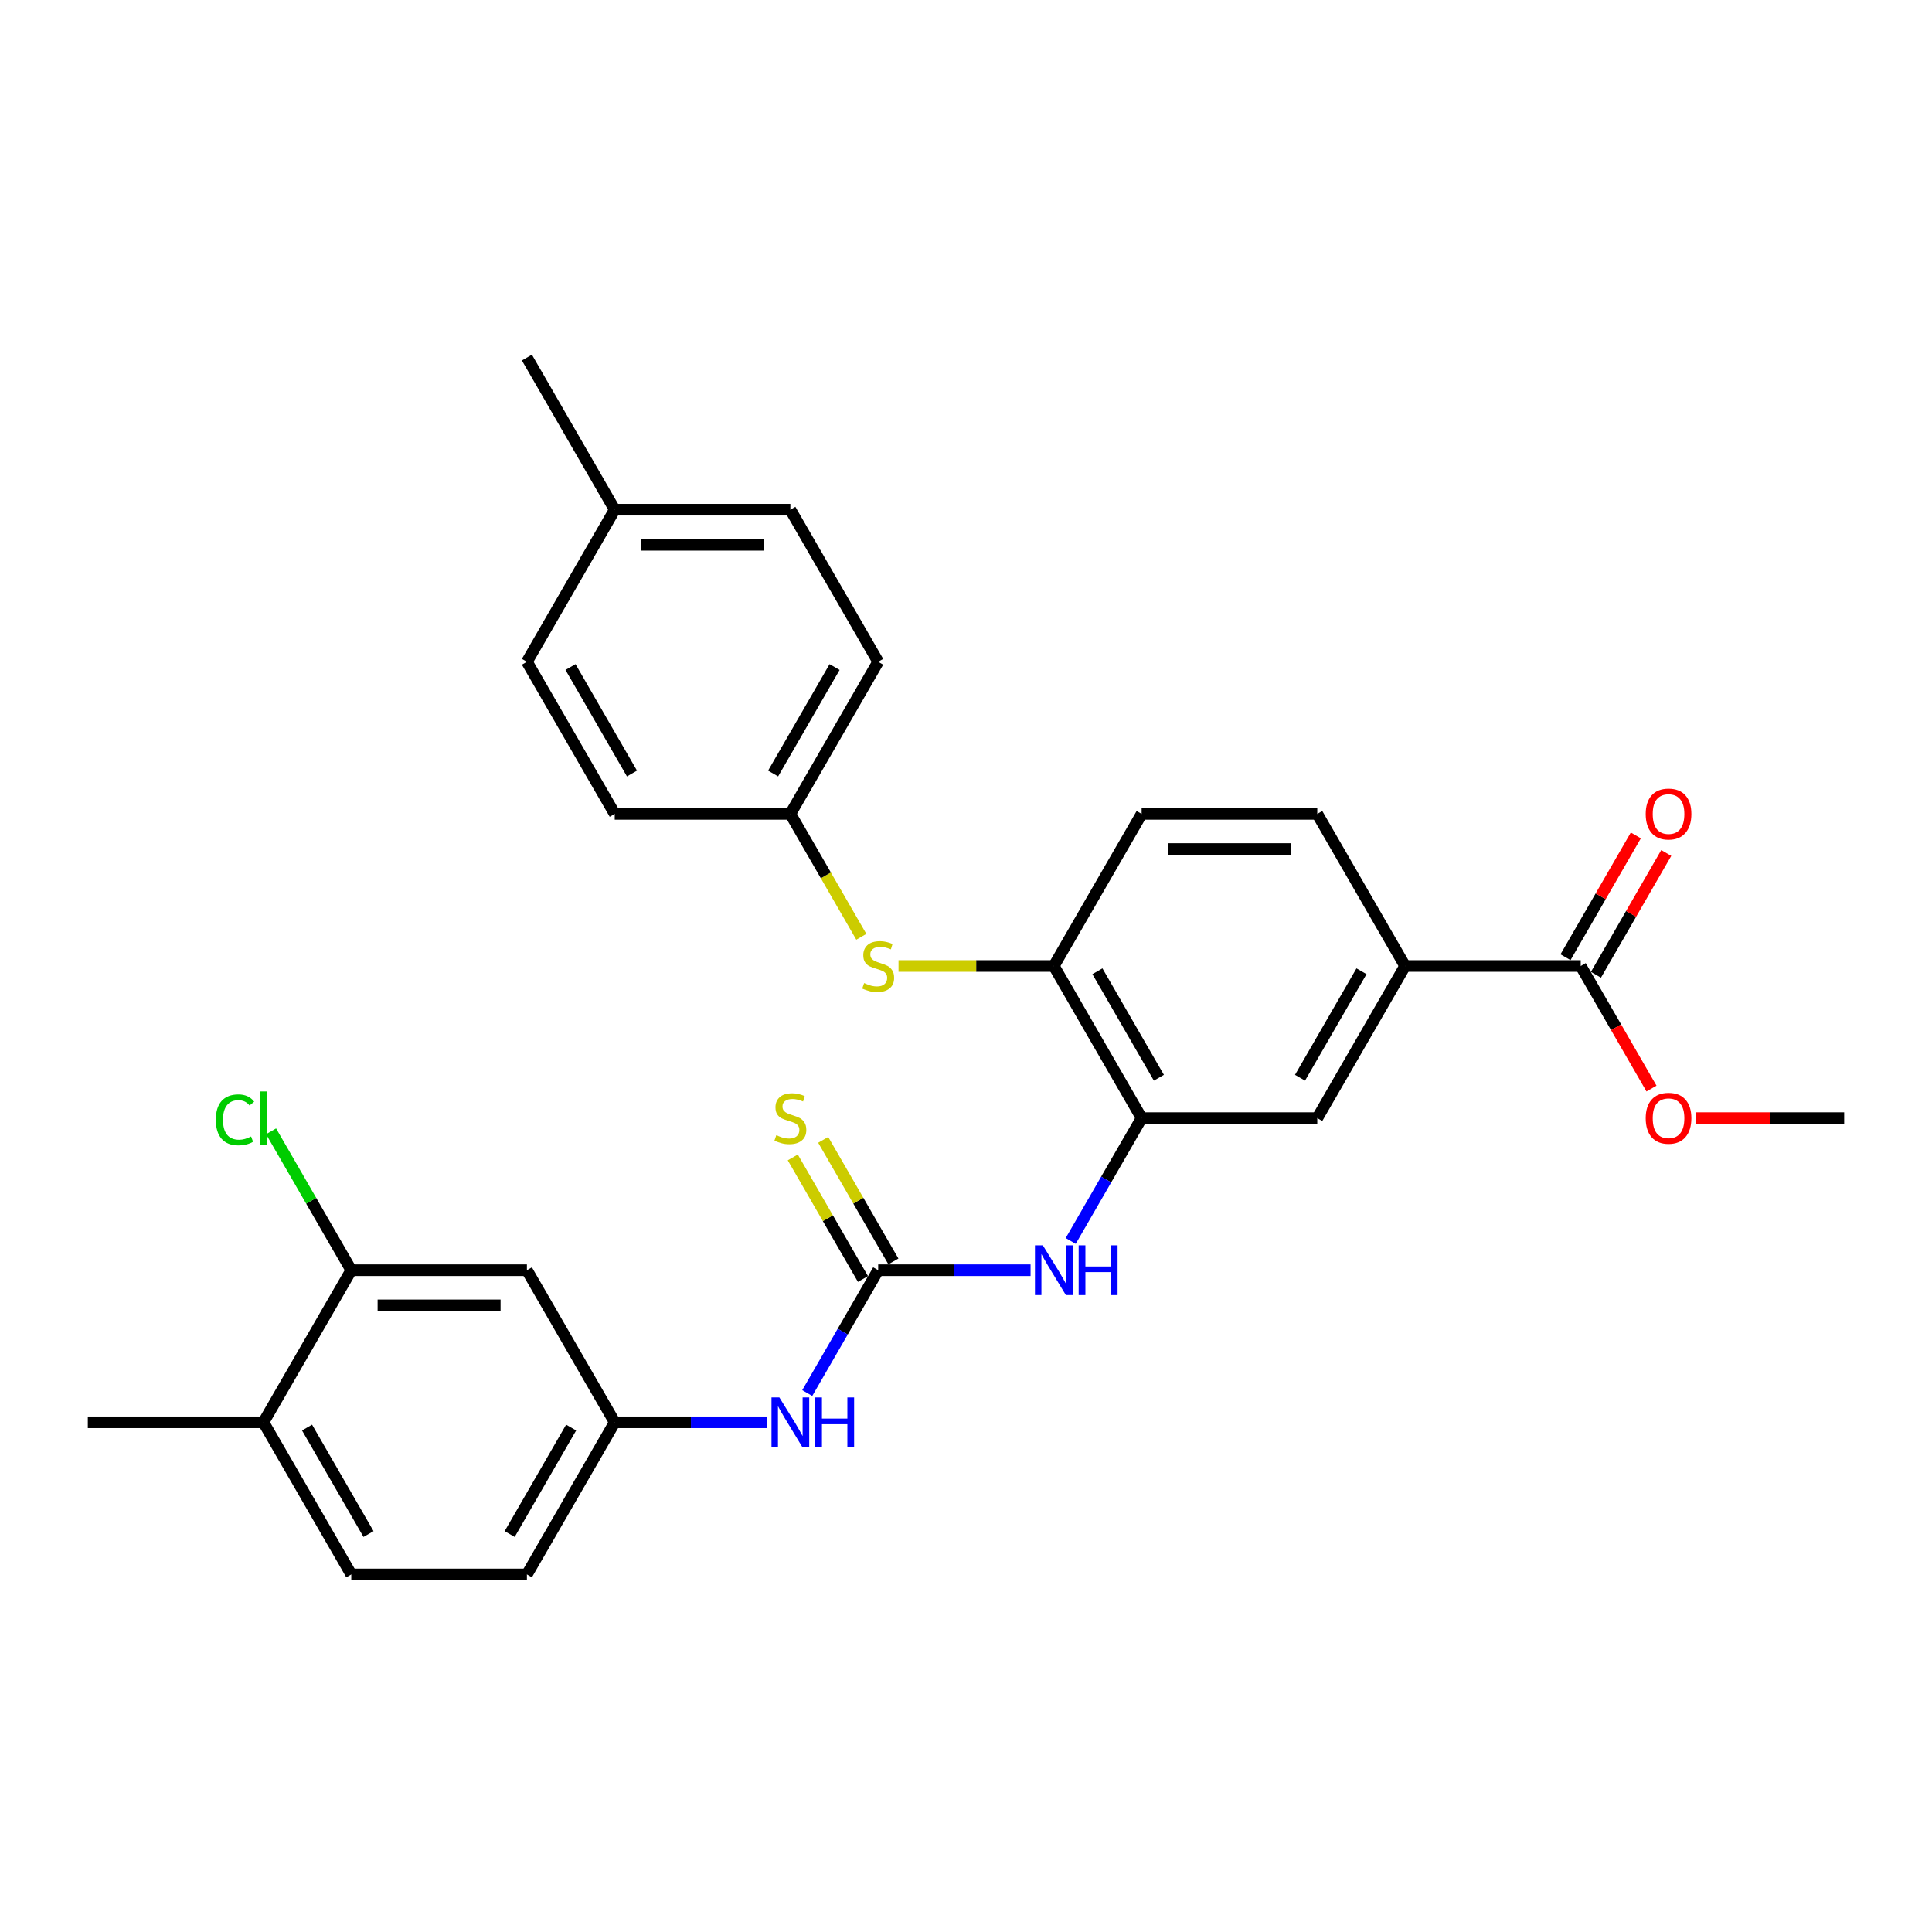 <?xml version='1.0' encoding='iso-8859-1'?>
<svg version='1.1' baseProfile='full'
              xmlns='http://www.w3.org/2000/svg'
                      xmlns:rdkit='http://www.rdkit.org/xml'
                      xmlns:xlink='http://www.w3.org/1999/xlink'
                  xml:space='preserve'
width='1000px' height='1000px' viewBox='0 0 1000 1000'>
<!-- END OF HEADER -->
<rect style='opacity:1.0;fill:#FFFFFF;stroke:none' width='1000' height='1000' x='0' y='0'> </rect>
<path class='bond-1' d='M 454.545,657.459 L 493.982,657.459' style='fill:none;fill-rule:evenodd;stroke:#000000;stroke-width:6px;stroke-linecap:butt;stroke-linejoin:miter;stroke-opacity:1' />
<path class='bond-1' d='M 493.982,657.459 L 533.418,657.459' style='fill:none;fill-rule:evenodd;stroke:#0000FF;stroke-width:6px;stroke-linecap:butt;stroke-linejoin:miter;stroke-opacity:1' />
<path class='bond-7' d='M 454.545,657.459 L 436.19,689.251' style='fill:none;fill-rule:evenodd;stroke:#000000;stroke-width:6px;stroke-linecap:butt;stroke-linejoin:miter;stroke-opacity:1' />
<path class='bond-7' d='M 436.19,689.251 L 417.835,721.043' style='fill:none;fill-rule:evenodd;stroke:#0000FF;stroke-width:6px;stroke-linecap:butt;stroke-linejoin:miter;stroke-opacity:1' />
<path class='bond-10' d='M 462.418,652.914 L 444.252,621.449' style='fill:none;fill-rule:evenodd;stroke:#000000;stroke-width:6px;stroke-linecap:butt;stroke-linejoin:miter;stroke-opacity:1' />
<path class='bond-10' d='M 444.252,621.449 L 426.086,589.984' style='fill:none;fill-rule:evenodd;stroke:#CCCC00;stroke-width:6px;stroke-linecap:butt;stroke-linejoin:miter;stroke-opacity:1' />
<path class='bond-10' d='M 446.672,662.005 L 428.506,630.54' style='fill:none;fill-rule:evenodd;stroke:#000000;stroke-width:6px;stroke-linecap:butt;stroke-linejoin:miter;stroke-opacity:1' />
<path class='bond-10' d='M 428.506,630.54 L 410.34,599.075' style='fill:none;fill-rule:evenodd;stroke:#CCCC00;stroke-width:6px;stroke-linecap:butt;stroke-linejoin:miter;stroke-opacity:1' />
<path class='bond-0' d='M 590.909,578.73 L 572.554,610.522' style='fill:none;fill-rule:evenodd;stroke:#000000;stroke-width:6px;stroke-linecap:butt;stroke-linejoin:miter;stroke-opacity:1' />
<path class='bond-0' d='M 572.554,610.522 L 554.199,642.314' style='fill:none;fill-rule:evenodd;stroke:#0000FF;stroke-width:6px;stroke-linecap:butt;stroke-linejoin:miter;stroke-opacity:1' />
<path class='bond-2' d='M 590.909,578.73 L 545.455,500' style='fill:none;fill-rule:evenodd;stroke:#000000;stroke-width:6px;stroke-linecap:butt;stroke-linejoin:miter;stroke-opacity:1' />
<path class='bond-2' d='M 599.837,557.829 L 568.019,502.719' style='fill:none;fill-rule:evenodd;stroke:#000000;stroke-width:6px;stroke-linecap:butt;stroke-linejoin:miter;stroke-opacity:1' />
<path class='bond-5' d='M 590.909,578.73 L 681.818,578.73' style='fill:none;fill-rule:evenodd;stroke:#000000;stroke-width:6px;stroke-linecap:butt;stroke-linejoin:miter;stroke-opacity:1' />
<path class='bond-6' d='M 545.455,500 L 505.264,500' style='fill:none;fill-rule:evenodd;stroke:#000000;stroke-width:6px;stroke-linecap:butt;stroke-linejoin:miter;stroke-opacity:1' />
<path class='bond-6' d='M 505.264,500 L 465.073,500' style='fill:none;fill-rule:evenodd;stroke:#CCCC00;stroke-width:6px;stroke-linecap:butt;stroke-linejoin:miter;stroke-opacity:1' />
<path class='bond-14' d='M 545.455,500 L 590.909,421.27' style='fill:none;fill-rule:evenodd;stroke:#000000;stroke-width:6px;stroke-linecap:butt;stroke-linejoin:miter;stroke-opacity:1' />
<path class='bond-3' d='M 818.182,500 L 727.273,500' style='fill:none;fill-rule:evenodd;stroke:#000000;stroke-width:6px;stroke-linecap:butt;stroke-linejoin:miter;stroke-opacity:1' />
<path class='bond-13' d='M 826.055,504.545 L 844.252,473.026' style='fill:none;fill-rule:evenodd;stroke:#000000;stroke-width:6px;stroke-linecap:butt;stroke-linejoin:miter;stroke-opacity:1' />
<path class='bond-13' d='M 844.252,473.026 L 862.45,441.507' style='fill:none;fill-rule:evenodd;stroke:#FF0000;stroke-width:6px;stroke-linecap:butt;stroke-linejoin:miter;stroke-opacity:1' />
<path class='bond-13' d='M 810.309,495.455 L 828.507,463.935' style='fill:none;fill-rule:evenodd;stroke:#000000;stroke-width:6px;stroke-linecap:butt;stroke-linejoin:miter;stroke-opacity:1' />
<path class='bond-13' d='M 828.507,463.935 L 846.704,432.416' style='fill:none;fill-rule:evenodd;stroke:#FF0000;stroke-width:6px;stroke-linecap:butt;stroke-linejoin:miter;stroke-opacity:1' />
<path class='bond-20' d='M 818.182,500 L 836.495,531.719' style='fill:none;fill-rule:evenodd;stroke:#000000;stroke-width:6px;stroke-linecap:butt;stroke-linejoin:miter;stroke-opacity:1' />
<path class='bond-20' d='M 836.495,531.719 L 854.808,563.439' style='fill:none;fill-rule:evenodd;stroke:#FF0000;stroke-width:6px;stroke-linecap:butt;stroke-linejoin:miter;stroke-opacity:1' />
<path class='bond-4' d='M 727.273,500 L 681.818,578.73' style='fill:none;fill-rule:evenodd;stroke:#000000;stroke-width:6px;stroke-linecap:butt;stroke-linejoin:miter;stroke-opacity:1' />
<path class='bond-4' d='M 704.709,502.719 L 672.89,557.829' style='fill:none;fill-rule:evenodd;stroke:#000000;stroke-width:6px;stroke-linecap:butt;stroke-linejoin:miter;stroke-opacity:1' />
<path class='bond-15' d='M 727.273,500 L 681.818,421.27' style='fill:none;fill-rule:evenodd;stroke:#000000;stroke-width:6px;stroke-linecap:butt;stroke-linejoin:miter;stroke-opacity:1' />
<path class='bond-17' d='M 445.822,484.891 L 427.457,453.081' style='fill:none;fill-rule:evenodd;stroke:#CCCC00;stroke-width:6px;stroke-linecap:butt;stroke-linejoin:miter;stroke-opacity:1' />
<path class='bond-17' d='M 427.457,453.081 L 409.091,421.27' style='fill:none;fill-rule:evenodd;stroke:#000000;stroke-width:6px;stroke-linecap:butt;stroke-linejoin:miter;stroke-opacity:1' />
<path class='bond-11' d='M 397.055,736.189 L 357.618,736.189' style='fill:none;fill-rule:evenodd;stroke:#0000FF;stroke-width:6px;stroke-linecap:butt;stroke-linejoin:miter;stroke-opacity:1' />
<path class='bond-11' d='M 357.618,736.189 L 318.182,736.189' style='fill:none;fill-rule:evenodd;stroke:#000000;stroke-width:6px;stroke-linecap:butt;stroke-linejoin:miter;stroke-opacity:1' />
<path class='bond-8' d='M 181.818,657.459 L 272.727,657.459' style='fill:none;fill-rule:evenodd;stroke:#000000;stroke-width:6px;stroke-linecap:butt;stroke-linejoin:miter;stroke-opacity:1' />
<path class='bond-8' d='M 195.455,675.641 L 259.091,675.641' style='fill:none;fill-rule:evenodd;stroke:#000000;stroke-width:6px;stroke-linecap:butt;stroke-linejoin:miter;stroke-opacity:1' />
<path class='bond-18' d='M 181.818,657.459 L 161.064,621.511' style='fill:none;fill-rule:evenodd;stroke:#000000;stroke-width:6px;stroke-linecap:butt;stroke-linejoin:miter;stroke-opacity:1' />
<path class='bond-18' d='M 161.064,621.511 L 140.309,585.563' style='fill:none;fill-rule:evenodd;stroke:#00CC00;stroke-width:6px;stroke-linecap:butt;stroke-linejoin:miter;stroke-opacity:1' />
<path class='bond-29' d='M 181.818,657.459 L 136.364,736.189' style='fill:none;fill-rule:evenodd;stroke:#000000;stroke-width:6px;stroke-linecap:butt;stroke-linejoin:miter;stroke-opacity:1' />
<path class='bond-9' d='M 272.727,657.459 L 318.182,736.189' style='fill:none;fill-rule:evenodd;stroke:#000000;stroke-width:6px;stroke-linecap:butt;stroke-linejoin:miter;stroke-opacity:1' />
<path class='bond-19' d='M 318.182,736.189 L 272.727,814.918' style='fill:none;fill-rule:evenodd;stroke:#000000;stroke-width:6px;stroke-linecap:butt;stroke-linejoin:miter;stroke-opacity:1' />
<path class='bond-19' d='M 295.618,738.907 L 263.8,794.018' style='fill:none;fill-rule:evenodd;stroke:#000000;stroke-width:6px;stroke-linecap:butt;stroke-linejoin:miter;stroke-opacity:1' />
<path class='bond-12' d='M 136.364,736.189 L 181.818,814.918' style='fill:none;fill-rule:evenodd;stroke:#000000;stroke-width:6px;stroke-linecap:butt;stroke-linejoin:miter;stroke-opacity:1' />
<path class='bond-12' d='M 158.928,738.907 L 190.746,794.018' style='fill:none;fill-rule:evenodd;stroke:#000000;stroke-width:6px;stroke-linecap:butt;stroke-linejoin:miter;stroke-opacity:1' />
<path class='bond-26' d='M 136.364,736.189 L 45.455,736.189' style='fill:none;fill-rule:evenodd;stroke:#000000;stroke-width:6px;stroke-linecap:butt;stroke-linejoin:miter;stroke-opacity:1' />
<path class='bond-30' d='M 590.909,421.27 L 681.818,421.27' style='fill:none;fill-rule:evenodd;stroke:#000000;stroke-width:6px;stroke-linecap:butt;stroke-linejoin:miter;stroke-opacity:1' />
<path class='bond-30' d='M 604.545,439.452 L 668.182,439.452' style='fill:none;fill-rule:evenodd;stroke:#000000;stroke-width:6px;stroke-linecap:butt;stroke-linejoin:miter;stroke-opacity:1' />
<path class='bond-16' d='M 181.818,814.918 L 272.727,814.918' style='fill:none;fill-rule:evenodd;stroke:#000000;stroke-width:6px;stroke-linecap:butt;stroke-linejoin:miter;stroke-opacity:1' />
<path class='bond-22' d='M 409.091,421.27 L 318.182,421.27' style='fill:none;fill-rule:evenodd;stroke:#000000;stroke-width:6px;stroke-linecap:butt;stroke-linejoin:miter;stroke-opacity:1' />
<path class='bond-23' d='M 409.091,421.27 L 454.545,342.541' style='fill:none;fill-rule:evenodd;stroke:#000000;stroke-width:6px;stroke-linecap:butt;stroke-linejoin:miter;stroke-opacity:1' />
<path class='bond-23' d='M 400.163,400.37 L 431.981,345.259' style='fill:none;fill-rule:evenodd;stroke:#000000;stroke-width:6px;stroke-linecap:butt;stroke-linejoin:miter;stroke-opacity:1' />
<path class='bond-28' d='M 877.727,578.73 L 916.136,578.73' style='fill:none;fill-rule:evenodd;stroke:#FF0000;stroke-width:6px;stroke-linecap:butt;stroke-linejoin:miter;stroke-opacity:1' />
<path class='bond-28' d='M 916.136,578.73 L 954.545,578.73' style='fill:none;fill-rule:evenodd;stroke:#000000;stroke-width:6px;stroke-linecap:butt;stroke-linejoin:miter;stroke-opacity:1' />
<path class='bond-21' d='M 318.182,263.811 L 409.091,263.811' style='fill:none;fill-rule:evenodd;stroke:#000000;stroke-width:6px;stroke-linecap:butt;stroke-linejoin:miter;stroke-opacity:1' />
<path class='bond-21' d='M 331.818,281.993 L 395.455,281.993' style='fill:none;fill-rule:evenodd;stroke:#000000;stroke-width:6px;stroke-linecap:butt;stroke-linejoin:miter;stroke-opacity:1' />
<path class='bond-27' d='M 318.182,263.811 L 272.727,185.082' style='fill:none;fill-rule:evenodd;stroke:#000000;stroke-width:6px;stroke-linecap:butt;stroke-linejoin:miter;stroke-opacity:1' />
<path class='bond-31' d='M 318.182,263.811 L 272.727,342.541' style='fill:none;fill-rule:evenodd;stroke:#000000;stroke-width:6px;stroke-linecap:butt;stroke-linejoin:miter;stroke-opacity:1' />
<path class='bond-25' d='M 318.182,421.27 L 272.727,342.541' style='fill:none;fill-rule:evenodd;stroke:#000000;stroke-width:6px;stroke-linecap:butt;stroke-linejoin:miter;stroke-opacity:1' />
<path class='bond-25' d='M 327.11,400.37 L 295.291,345.259' style='fill:none;fill-rule:evenodd;stroke:#000000;stroke-width:6px;stroke-linecap:butt;stroke-linejoin:miter;stroke-opacity:1' />
<path class='bond-24' d='M 454.545,342.541 L 409.091,263.811' style='fill:none;fill-rule:evenodd;stroke:#000000;stroke-width:6px;stroke-linecap:butt;stroke-linejoin:miter;stroke-opacity:1' />
<path  class='atom-2' d='M 539.764 644.586
L 548.2 658.223
Q 549.036 659.568, 550.382 662.005
Q 551.727 664.441, 551.8 664.586
L 551.8 644.586
L 555.218 644.586
L 555.218 670.332
L 551.691 670.332
L 542.636 655.423
Q 541.582 653.677, 540.455 651.677
Q 539.364 649.677, 539.036 649.059
L 539.036 670.332
L 535.691 670.332
L 535.691 644.586
L 539.764 644.586
' fill='#0000FF'/>
<path  class='atom-2' d='M 558.309 644.586
L 561.8 644.586
L 561.8 655.532
L 574.964 655.532
L 574.964 644.586
L 578.455 644.586
L 578.455 670.332
L 574.964 670.332
L 574.964 658.441
L 561.8 658.441
L 561.8 670.332
L 558.309 670.332
L 558.309 644.586
' fill='#0000FF'/>
<path  class='atom-7' d='M 447.273 508.836
Q 447.564 508.945, 448.764 509.455
Q 449.964 509.964, 451.273 510.291
Q 452.618 510.582, 453.927 510.582
Q 456.364 510.582, 457.782 509.418
Q 459.2 508.218, 459.2 506.145
Q 459.2 504.727, 458.473 503.855
Q 457.782 502.982, 456.691 502.509
Q 455.6 502.036, 453.782 501.491
Q 451.491 500.8, 450.109 500.145
Q 448.764 499.491, 447.782 498.109
Q 446.836 496.727, 446.836 494.4
Q 446.836 491.164, 449.018 489.164
Q 451.236 487.164, 455.6 487.164
Q 458.582 487.164, 461.964 488.582
L 461.127 491.382
Q 458.036 490.109, 455.709 490.109
Q 453.2 490.109, 451.818 491.164
Q 450.436 492.182, 450.473 493.964
Q 450.473 495.345, 451.164 496.182
Q 451.891 497.018, 452.909 497.491
Q 453.964 497.964, 455.709 498.509
Q 458.036 499.236, 459.418 499.964
Q 460.8 500.691, 461.782 502.182
Q 462.8 503.636, 462.8 506.145
Q 462.8 509.709, 460.4 511.636
Q 458.036 513.527, 454.073 513.527
Q 451.782 513.527, 450.036 513.018
Q 448.327 512.545, 446.291 511.709
L 447.273 508.836
' fill='#CCCC00'/>
<path  class='atom-8' d='M 403.4 723.316
L 411.836 736.952
Q 412.673 738.298, 414.018 740.734
Q 415.364 743.171, 415.436 743.316
L 415.436 723.316
L 418.855 723.316
L 418.855 749.061
L 415.327 749.061
L 406.273 734.152
Q 405.218 732.407, 404.091 730.407
Q 403 728.407, 402.673 727.789
L 402.673 749.061
L 399.327 749.061
L 399.327 723.316
L 403.4 723.316
' fill='#0000FF'/>
<path  class='atom-8' d='M 421.945 723.316
L 425.436 723.316
L 425.436 734.261
L 438.6 734.261
L 438.6 723.316
L 442.091 723.316
L 442.091 749.061
L 438.6 749.061
L 438.6 737.171
L 425.436 737.171
L 425.436 749.061
L 421.945 749.061
L 421.945 723.316
' fill='#0000FF'/>
<path  class='atom-11' d='M 401.818 587.566
Q 402.109 587.675, 403.309 588.184
Q 404.509 588.693, 405.818 589.02
Q 407.164 589.311, 408.473 589.311
Q 410.909 589.311, 412.327 588.148
Q 413.745 586.948, 413.745 584.875
Q 413.745 583.457, 413.018 582.584
Q 412.327 581.711, 411.236 581.239
Q 410.145 580.766, 408.327 580.22
Q 406.036 579.53, 404.655 578.875
Q 403.309 578.22, 402.327 576.839
Q 401.382 575.457, 401.382 573.13
Q 401.382 569.893, 403.564 567.893
Q 405.782 565.893, 410.145 565.893
Q 413.127 565.893, 416.509 567.311
L 415.673 570.111
Q 412.582 568.839, 410.255 568.839
Q 407.745 568.839, 406.364 569.893
Q 404.982 570.911, 405.018 572.693
Q 405.018 574.075, 405.709 574.911
Q 406.436 575.748, 407.455 576.22
Q 408.509 576.693, 410.255 577.239
Q 412.582 577.966, 413.964 578.693
Q 415.345 579.42, 416.327 580.911
Q 417.345 582.366, 417.345 584.875
Q 417.345 588.439, 414.945 590.366
Q 412.582 592.257, 408.618 592.257
Q 406.327 592.257, 404.582 591.748
Q 402.873 591.275, 400.836 590.439
L 401.818 587.566
' fill='#CCCC00'/>
<path  class='atom-14' d='M 851.818 421.343
Q 851.818 415.161, 854.873 411.707
Q 857.927 408.252, 863.636 408.252
Q 869.345 408.252, 872.4 411.707
Q 875.455 415.161, 875.455 421.343
Q 875.455 427.598, 872.364 431.161
Q 869.273 434.689, 863.636 434.689
Q 857.964 434.689, 854.873 431.161
Q 851.818 427.634, 851.818 421.343
M 863.636 431.78
Q 867.564 431.78, 869.673 429.161
Q 871.818 426.507, 871.818 421.343
Q 871.818 416.289, 869.673 413.743
Q 867.564 411.161, 863.636 411.161
Q 859.709 411.161, 857.564 413.707
Q 855.455 416.252, 855.455 421.343
Q 855.455 426.543, 857.564 429.161
Q 859.709 431.78, 863.636 431.78
' fill='#FF0000'/>
<path  class='atom-19' d='M 111.709 579.62
Q 111.709 573.22, 114.691 569.875
Q 117.709 566.493, 123.418 566.493
Q 128.727 566.493, 131.564 570.239
L 129.164 572.202
Q 127.091 569.475, 123.418 569.475
Q 119.527 569.475, 117.455 572.093
Q 115.418 574.675, 115.418 579.62
Q 115.418 584.711, 117.527 587.33
Q 119.673 589.948, 123.818 589.948
Q 126.655 589.948, 129.964 588.239
L 130.982 590.966
Q 129.636 591.839, 127.6 592.348
Q 125.564 592.857, 123.309 592.857
Q 117.709 592.857, 114.691 589.439
Q 111.709 586.02, 111.709 579.62
' fill='#00CC00'/>
<path  class='atom-19' d='M 134.691 564.93
L 138.036 564.93
L 138.036 592.53
L 134.691 592.53
L 134.691 564.93
' fill='#00CC00'/>
<path  class='atom-21' d='M 851.818 578.802
Q 851.818 572.62, 854.873 569.166
Q 857.927 565.711, 863.636 565.711
Q 869.345 565.711, 872.4 569.166
Q 875.455 572.62, 875.455 578.802
Q 875.455 585.057, 872.364 588.62
Q 869.273 592.148, 863.636 592.148
Q 857.964 592.148, 854.873 588.62
Q 851.818 585.093, 851.818 578.802
M 863.636 589.239
Q 867.564 589.239, 869.673 586.62
Q 871.818 583.966, 871.818 578.802
Q 871.818 573.748, 869.673 571.202
Q 867.564 568.62, 863.636 568.62
Q 859.709 568.62, 857.564 571.166
Q 855.455 573.711, 855.455 578.802
Q 855.455 584.002, 857.564 586.62
Q 859.709 589.239, 863.636 589.239
' fill='#FF0000'/>
</svg>
